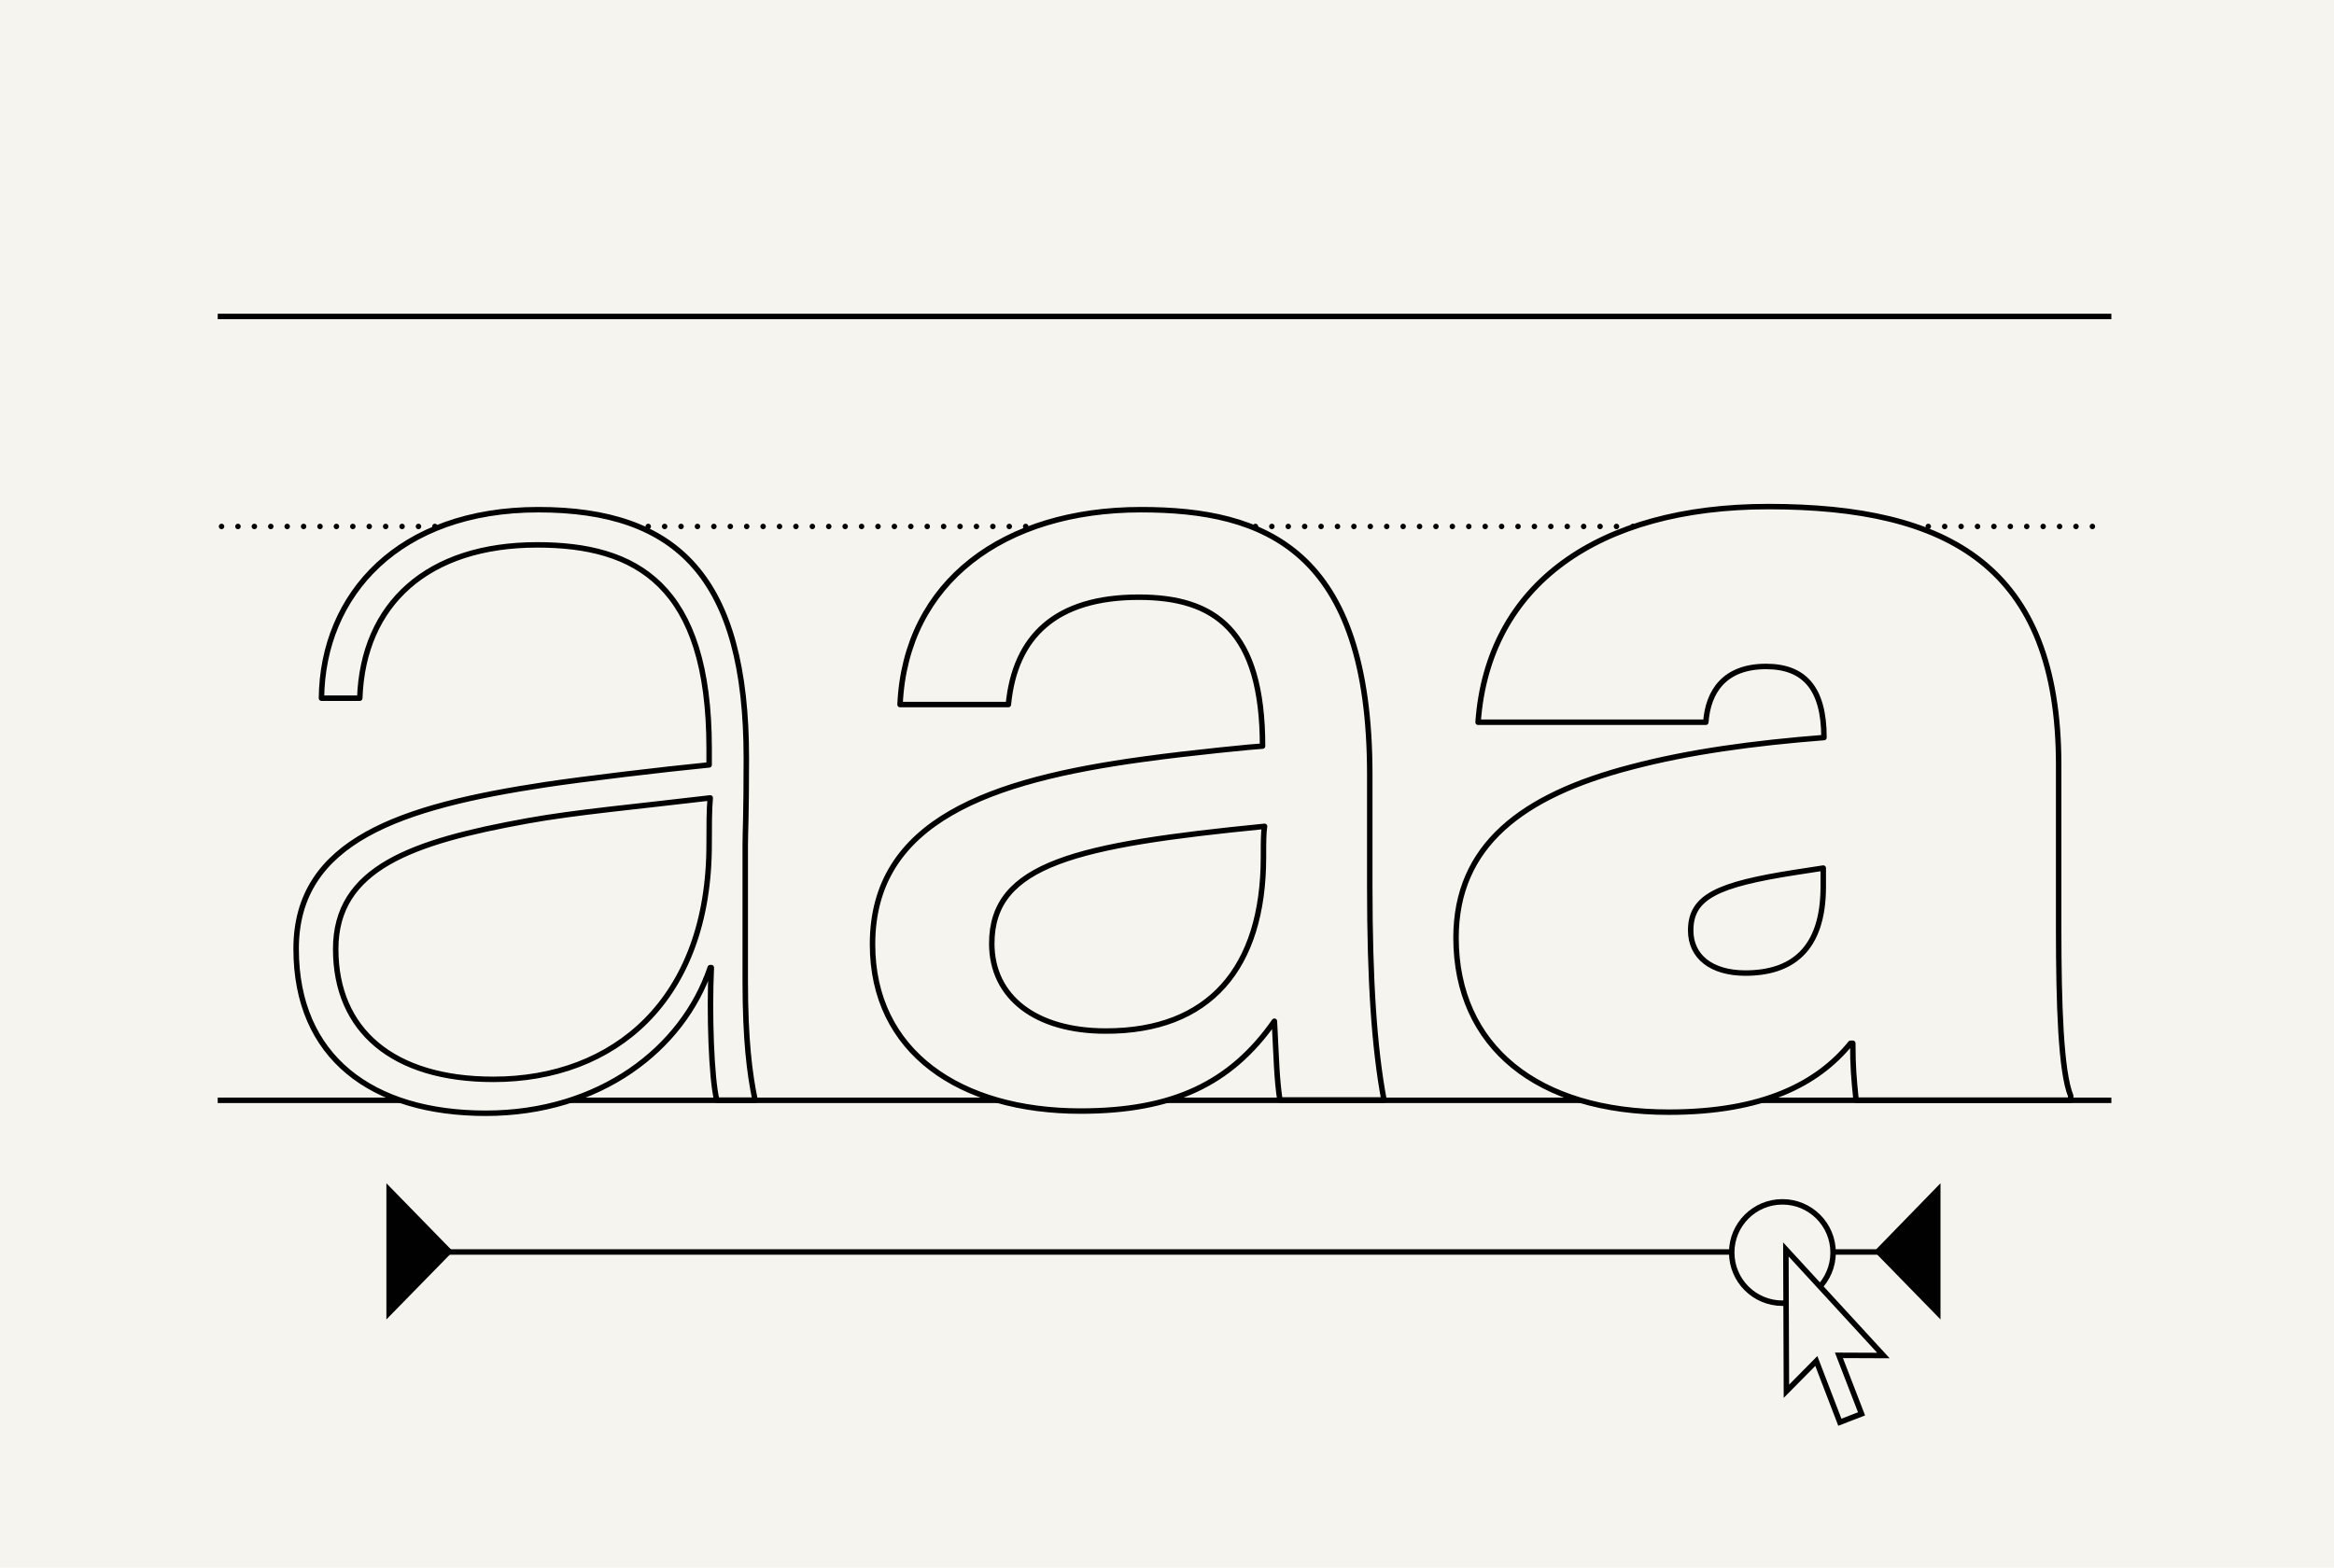<?xml version="1.0" encoding="UTF-8"?>
<svg enable-background="new 0 0 1280 860" version="1.1" viewBox="0 0 1280 860" xml:space="preserve" xmlns="http://www.w3.org/2000/svg">
<style type="text/css">
	.st0{fill:#F6F4EE;}
	.st1{fill:none;stroke:#000000;stroke-width:3;}
	.st2{fill:none;stroke:#000000;stroke-width:3;stroke-linecap:round;stroke-linejoin:round;stroke-dasharray:0,0,0,9;}
	.st3{fill:#F4F6EE;}
	.st4{fill:#F6F4EE;stroke:#000000;stroke-width:3;stroke-linejoin:round;}
	.st5{fill:#F6F4EE;stroke:#000000;stroke-width:3;}
	.st6{fill:#FFFFFF;}
	.st7{fill:#000100;}
</style>
<rect class="st0" width="1280" height="860"/>
<line class="st1" x1="119.4" x2="1157.9" y1="173.6" y2="173.6"/>
<line class="st1" x1="119.4" x2="1157.9" y1="603.6" y2="603.6"/>
<line class="st2" x1="121.5" x2="1155.8" y1="288.8" y2="288.8"/>
<path class="st3" d="m957.2 533.8c-18.6 0-30-9-30-23.4 0-18.6 15-25.2 57.1-31.8l15.6-2.4v10.2c0 34.8-17.5 47.4-42.7 47.4m-42 76.3c51.7 0 81.7-15.6 99.7-37.8h1.2c0 13.2 0.6 19.2 1.8 31.2h117.7v-2.4c-5.4-13.2-6.6-50.5-6.6-91.3v-90.1c0-109.3-60.7-141.8-159.2-141.8-93.1 0-153.8 42.6-159.2 118.3h124.9c1.2-16.8 10.2-30.6 33-30.6 21 0 31.8 12 31.8 39-38.4 3-73.9 7.8-105.7 16.2-60.1 15.6-96.1 43.2-96.1 93.7 0.1 59.6 44.6 95.6 116.7 95.6m-308.8-44.4c-38.4 0-62.5-18.6-62.5-48 0-43.9 46.8-54.1 149.6-64.3-0.6 3.6-0.6 9-0.6 16.8 0 61.2-30 95.5-86.5 95.5m-13.8 43.8c50.5 0 82.3-15 106.3-49.3 1.2 22.8 1.2 30.6 3 43.2h57.1c-5.4-28.8-7.8-66.1-7.8-117.1v-61.3c0-123.7-57.7-145.4-125.5-145.4-75.1 0-129.1 39.6-132.1 106.9h59.4c3.6-37.2 25.8-58.9 71.5-58.9 41.5 0 67.9 18 67.9 81.7-2.4 0-39.7 3.6-65.5 7.2-83.5 11.4-148.4 33.6-148.4 101.5 0 59.1 48 91.5 114.1 91.5m-321.9-17.4c-55.3 0-86.5-27-86.5-71.5s42.1-58.9 105.1-70.3c26.4-4.8 60.1-7.8 100.3-12.6-0.6 6.6-0.6 15.6-0.6 25.2 0 86-52.3 129.2-118.3 129.2m-4.2 18.6c62.5 0 108.1-35.4 123.1-79.9h0.6c-1.2 24.6 0 60.7 3 72.7h21c-3-14.4-5.4-33-5.4-65.5v-74.5c0-7.2 0.6-15.6 0.6-47.5 0-99.1-37.8-136.4-114.1-136.4s-118.4 46.4-119 103.5h21c1.8-51.7 37.2-84.1 97.3-84.1 54.1 0 94.3 21.6 94.3 111.7v9c-24.6 2.4-69.7 7.8-89.5 10.8-79.3 12-137 30.6-137 90.1s41.6 90.1 104.1 90.1"/>
<path class="st4" d="m957.2 533.8c-18.6 0-30-9-30-23.4 0-18.6 15-25.2 57.1-31.8l15.6-2.4v10.2c0 34.8-17.5 47.4-42.7 47.4zm-42 76.3c51.7 0 81.7-15.6 99.7-37.8h1.2c0 13.2 0.6 19.2 1.8 31.2h117.7v-2.4c-5.4-13.2-6.6-50.5-6.6-91.3v-90.1c0-109.3-60.7-141.8-159.2-141.8-93.1 0-153.8 42.6-159.2 118.3h124.9c1.2-16.8 10.2-30.6 33-30.6 21 0 31.8 12 31.8 39-38.4 3-73.9 7.8-105.7 16.2-60.1 15.6-96.1 43.2-96.1 93.7 0.1 59.6 44.6 95.6 116.7 95.6zm-308.8-44.5c-38.4 0-62.5-18.6-62.5-48 0-43.9 46.8-54.1 149.6-64.3-0.6 3.6-0.6 9-0.6 16.8 0 61.3-30 95.6-86.5 95.5zm-13.8 43.9c50.5 0 82.3-15 106.3-49.3 1.2 22.8 1.2 30.6 3 43.2h57.1c-5.4-28.8-7.8-66.1-7.8-117.1v-61.3c0-123.7-57.7-145.4-125.5-145.4-75.1 0-129.1 39.6-132.1 106.9h59.4c3.6-37.2 25.8-58.9 71.5-58.9 41.5 0 67.9 18 67.9 81.7-2.4 0-39.7 3.6-65.5 7.2-83.5 11.4-148.4 33.6-148.4 101.5 0 59.1 48 91.5 114.1 91.5zm-322-17.4c-55.3 0-86.5-27-86.5-71.5s42.1-58.9 105.1-70.3c26.4-4.8 60.1-7.8 100.3-12.6-0.6 6.6-0.6 15.6-0.6 25.2 0.1 85.9-52.2 129.2-118.3 129.2zm-4.2 18.6c62.5 0 108.1-35.4 123.1-79.9h0.6c-1.2 24.6 0 60.7 3 72.7h21c-3-14.4-5.4-33-5.4-65.5v-74.5c0-7.2 0.6-15.6 0.6-47.5 0-99.1-37.8-136.4-114.1-136.4s-118.3 46.4-118.9 103.4h21c1.8-51.7 37.2-84.1 97.3-84.1 54.1 0 94.3 21.6 94.3 111.7v9c-24.6 2.4-69.7 7.8-89.5 10.8-79.3 12-137 30.6-137 90.1s41.6 90.2 104 90.2z"/>
<line class="st1" x1="233.2" x2="1034.1" y1="686.8" y2="686.8"/>
<path class="st3" d="m977.5 714.9c15.4 0 27.8-12.5 27.8-27.8s-12.5-27.8-27.8-27.8-27.8 12.5-27.8 27.8 12.4 27.8 27.8 27.8"/>
<circle class="st5" cx="977.5" cy="687.1" r="27.8"/>
<polygon class="st6" points="1032.9 743.6 979.4 685.4 979.7 763.2 996.1 746.6 1009 780.2 1020.9 775.6 1008.5 743.5"/>
<polygon class="st5" points="1032.9 743.6 979.4 685.4 979.7 763.2 996.1 746.6 1009 780.2 1020.9 775.6 1008.5 743.5"/>
<polygon class="st7" points="248.4 686.5 211.9 723.8 211.9 649.1"/>
<polygon class="st7" points="1027.8 686.5 1064.2 649.1 1064.2 723.8"/>
</svg>
